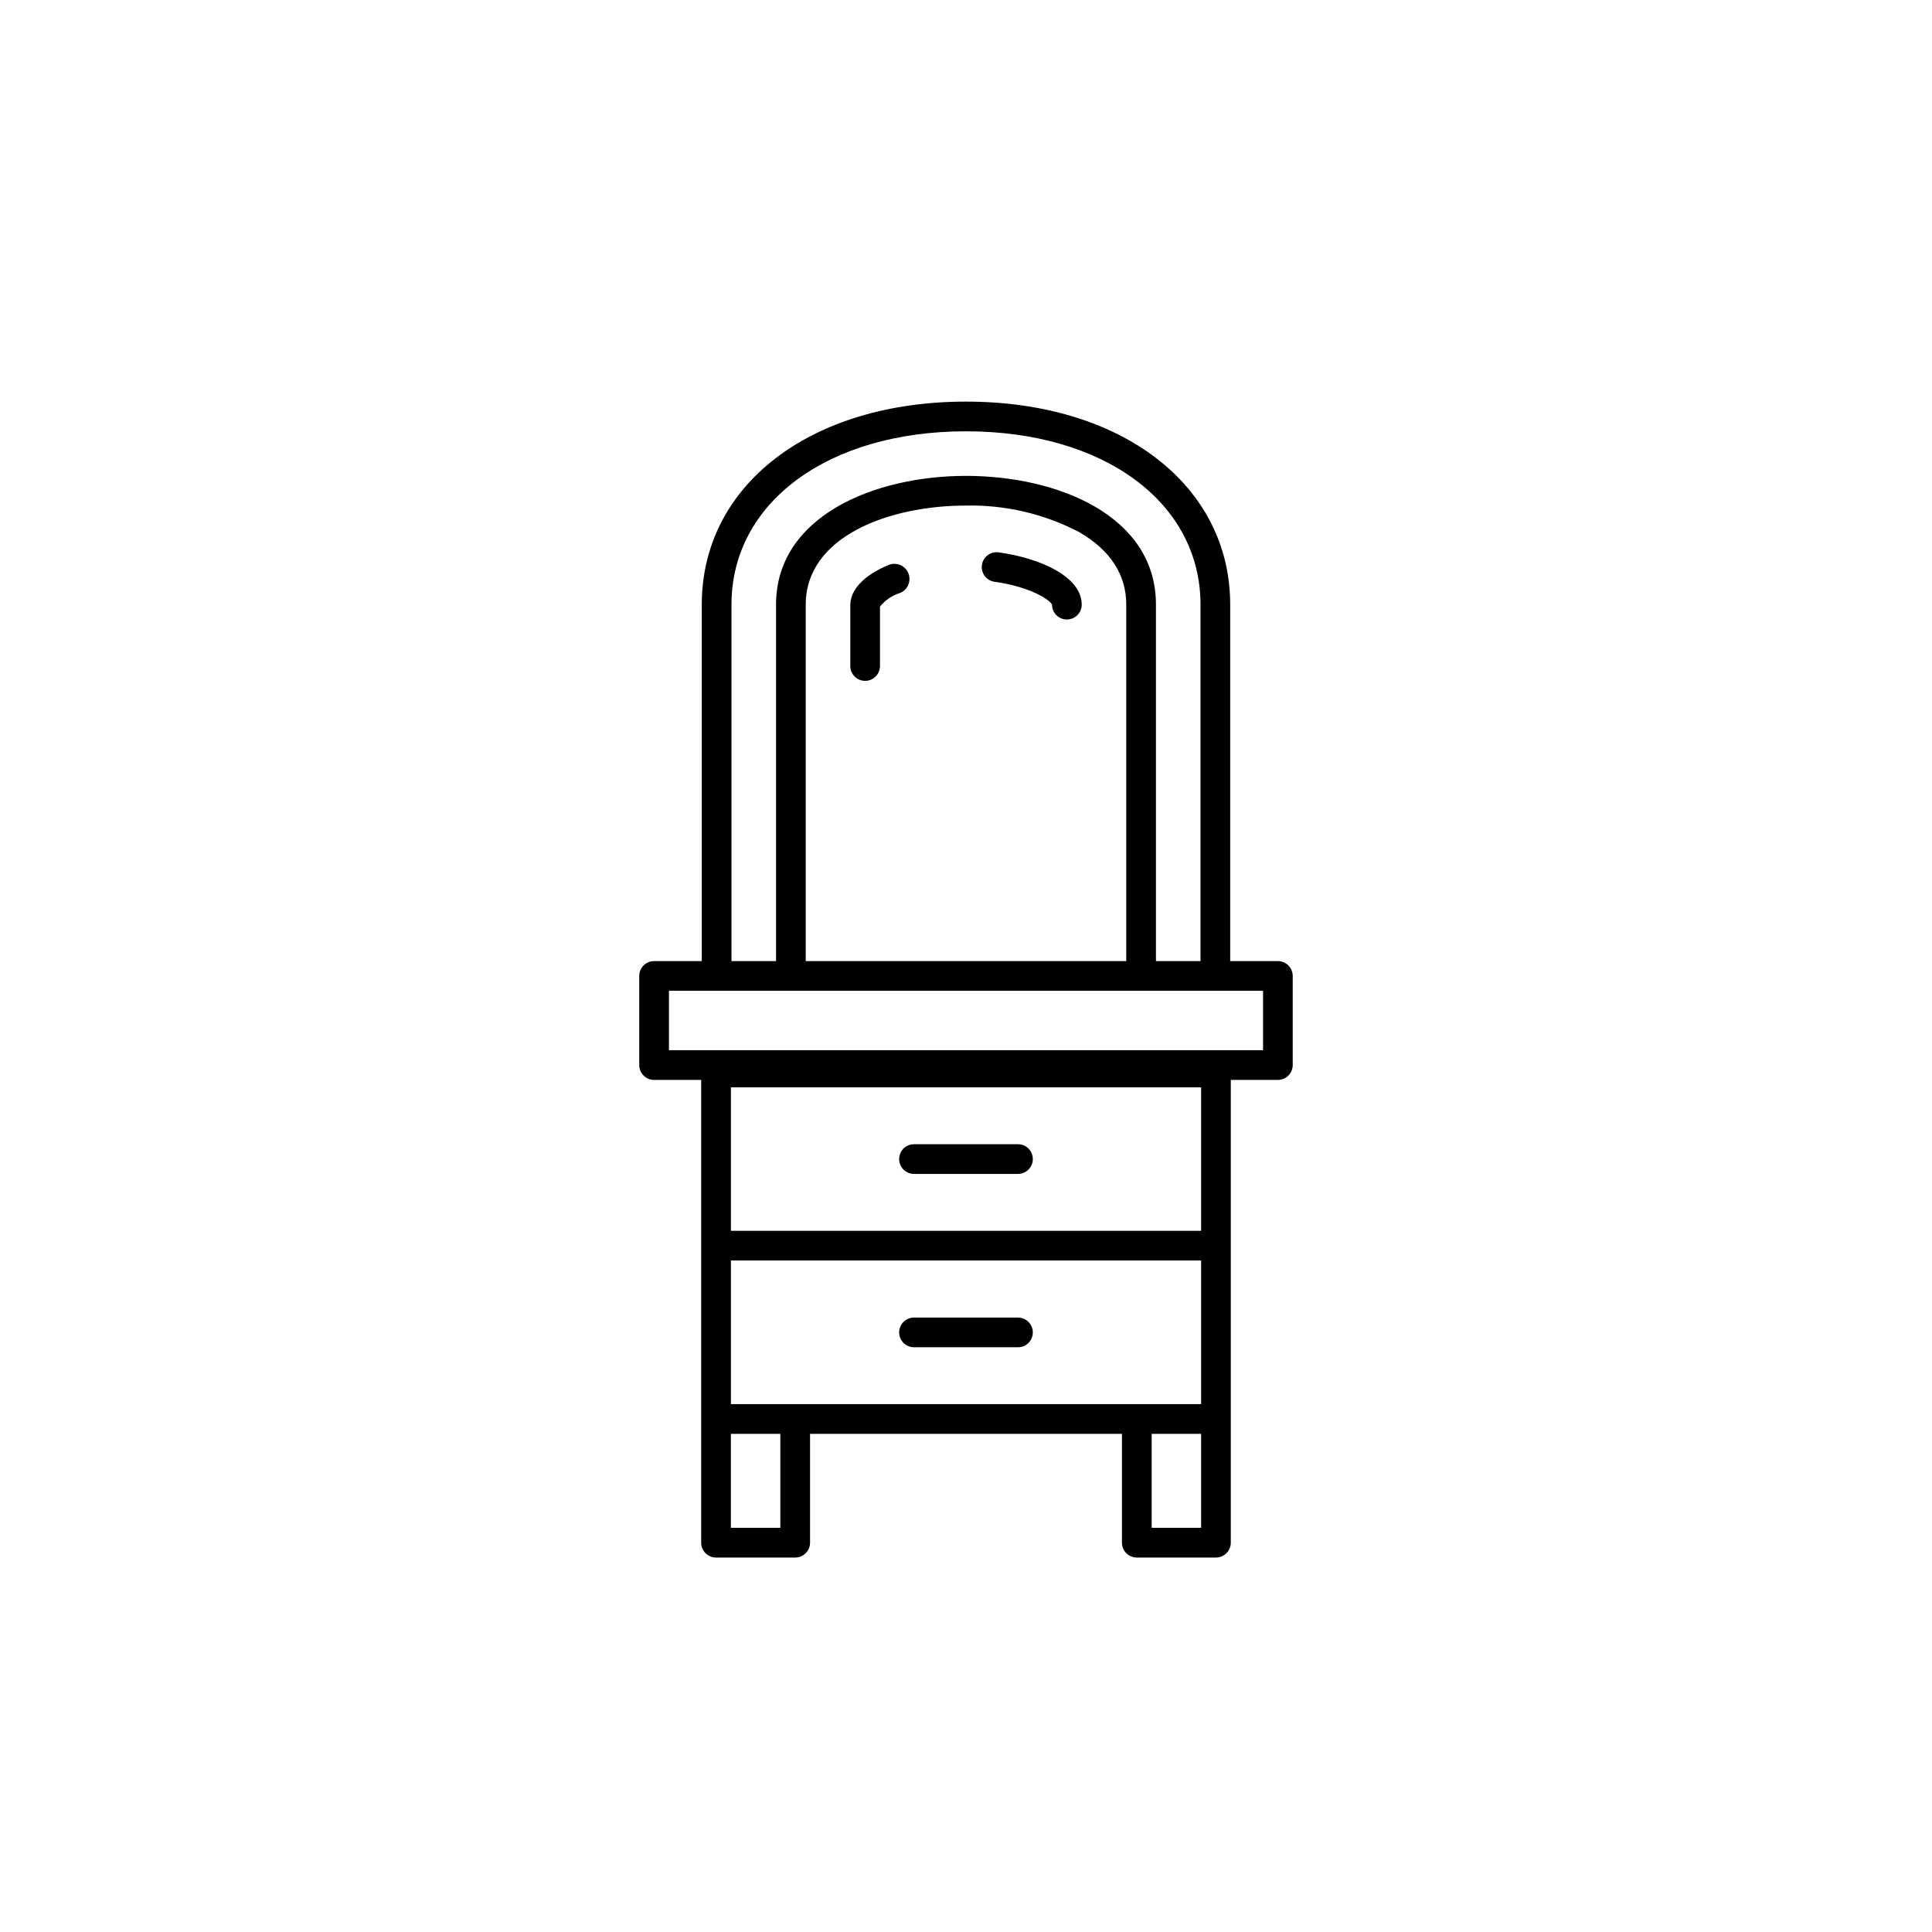<?xml version="1.0" encoding="UTF-8"?>
<!-- Uploaded to: ICON Repo, www.svgrepo.com, Generator: ICON Repo Mixer Tools -->
<svg fill="#000000" width="800px" height="800px" version="1.1" viewBox="144 144 512 512" xmlns="http://www.w3.org/2000/svg">
 <g>
  <path d="m400 250.43c-41.211 0-70.023 22.121-70.023 53.805v94.465h-12.633c-2.176 0-3.938 1.762-3.938 3.938v23.617-0.004c0 1.047 0.414 2.047 1.152 2.785 0.738 0.738 1.738 1.152 2.785 1.152h12.477v122.64c0 1.047 0.414 2.047 1.152 2.785 0.738 0.738 1.738 1.152 2.781 1.152h20.98c1.043 0 2.047-0.414 2.781-1.152 0.738-0.738 1.156-1.738 1.156-2.785v-28.848h82.656v28.852-0.004c0 1.047 0.414 2.047 1.152 2.785 0.738 0.738 1.738 1.152 2.781 1.152h20.98c1.043 0 2.043-0.414 2.781-1.152 0.738-0.738 1.152-1.738 1.152-2.785v-122.64h12.48c1.043 0 2.043-0.414 2.781-1.152 0.738-0.738 1.152-1.738 1.152-2.785v-23.617 0.004c0-1.047-0.414-2.047-1.152-2.785-0.738-0.738-1.738-1.152-2.781-1.152h-12.637v-94.465c0-31.684-28.812-53.805-70.02-53.805zm-62.152 53.805c0-27.039 25.547-45.934 62.152-45.934s62.148 18.895 62.148 45.934v94.465h-11.809v-94.465c0-23.617-26.098-34.125-50.34-34.125-24.246 0-50.34 10.668-50.34 34.125v94.465h-11.809zm104.62 0v94.465h-84.941v-94.465c0-18.027 22.004-26.254 42.473-26.254 10.414-0.215 20.715 2.195 29.953 7.008 8.305 4.801 12.516 11.297 12.516 19.246zm-91.672 244.66h-13.105v-24.914h13.105zm111.51 0h-13.105v-24.914h13.105zm0-32.785-124.61-0.004v-38.059h124.61zm0-45.934-124.61-0.004v-38.02h124.61zm16.414-63.609v15.742l-157.44 0.004v-15.742z"/>
  <path d="m408.66 290.38c-2.152-0.301-4.141 1.195-4.445 3.348-0.305 2.152 1.191 4.144 3.344 4.449 9.84 1.379 14.84 4.961 15.23 6.062l0.004-0.004c0 2.176 1.762 3.938 3.934 3.938 2.176 0 3.938-1.762 3.938-3.938 0-7.438-10.98-12.32-22.004-13.855z"/>
  <path d="m379.45 293.73c-6.535 2.754-10.117 6.535-10.117 10.707v16.059c0 2.172 1.762 3.934 3.938 3.934 2.172 0 3.938-1.762 3.938-3.934v-15.746c1.379-1.719 3.242-2.981 5.352-3.621 2.043-0.859 3.004-3.211 2.144-5.254-0.859-2.043-3.211-3.004-5.254-2.144z"/>
  <path d="m386.22 455.1h27.551c2.176 0 3.938-1.762 3.938-3.934 0-2.176-1.762-3.938-3.938-3.938h-27.551c-2.176 0-3.938 1.762-3.938 3.938 0 2.172 1.762 3.934 3.938 3.934z"/>
  <path d="m386.22 501.04h27.551c2.176 0 3.938-1.762 3.938-3.934 0-2.176-1.762-3.938-3.938-3.938h-27.551c-2.176 0-3.938 1.762-3.938 3.938 0 2.172 1.762 3.934 3.938 3.934z"/>
 </g>
</svg>